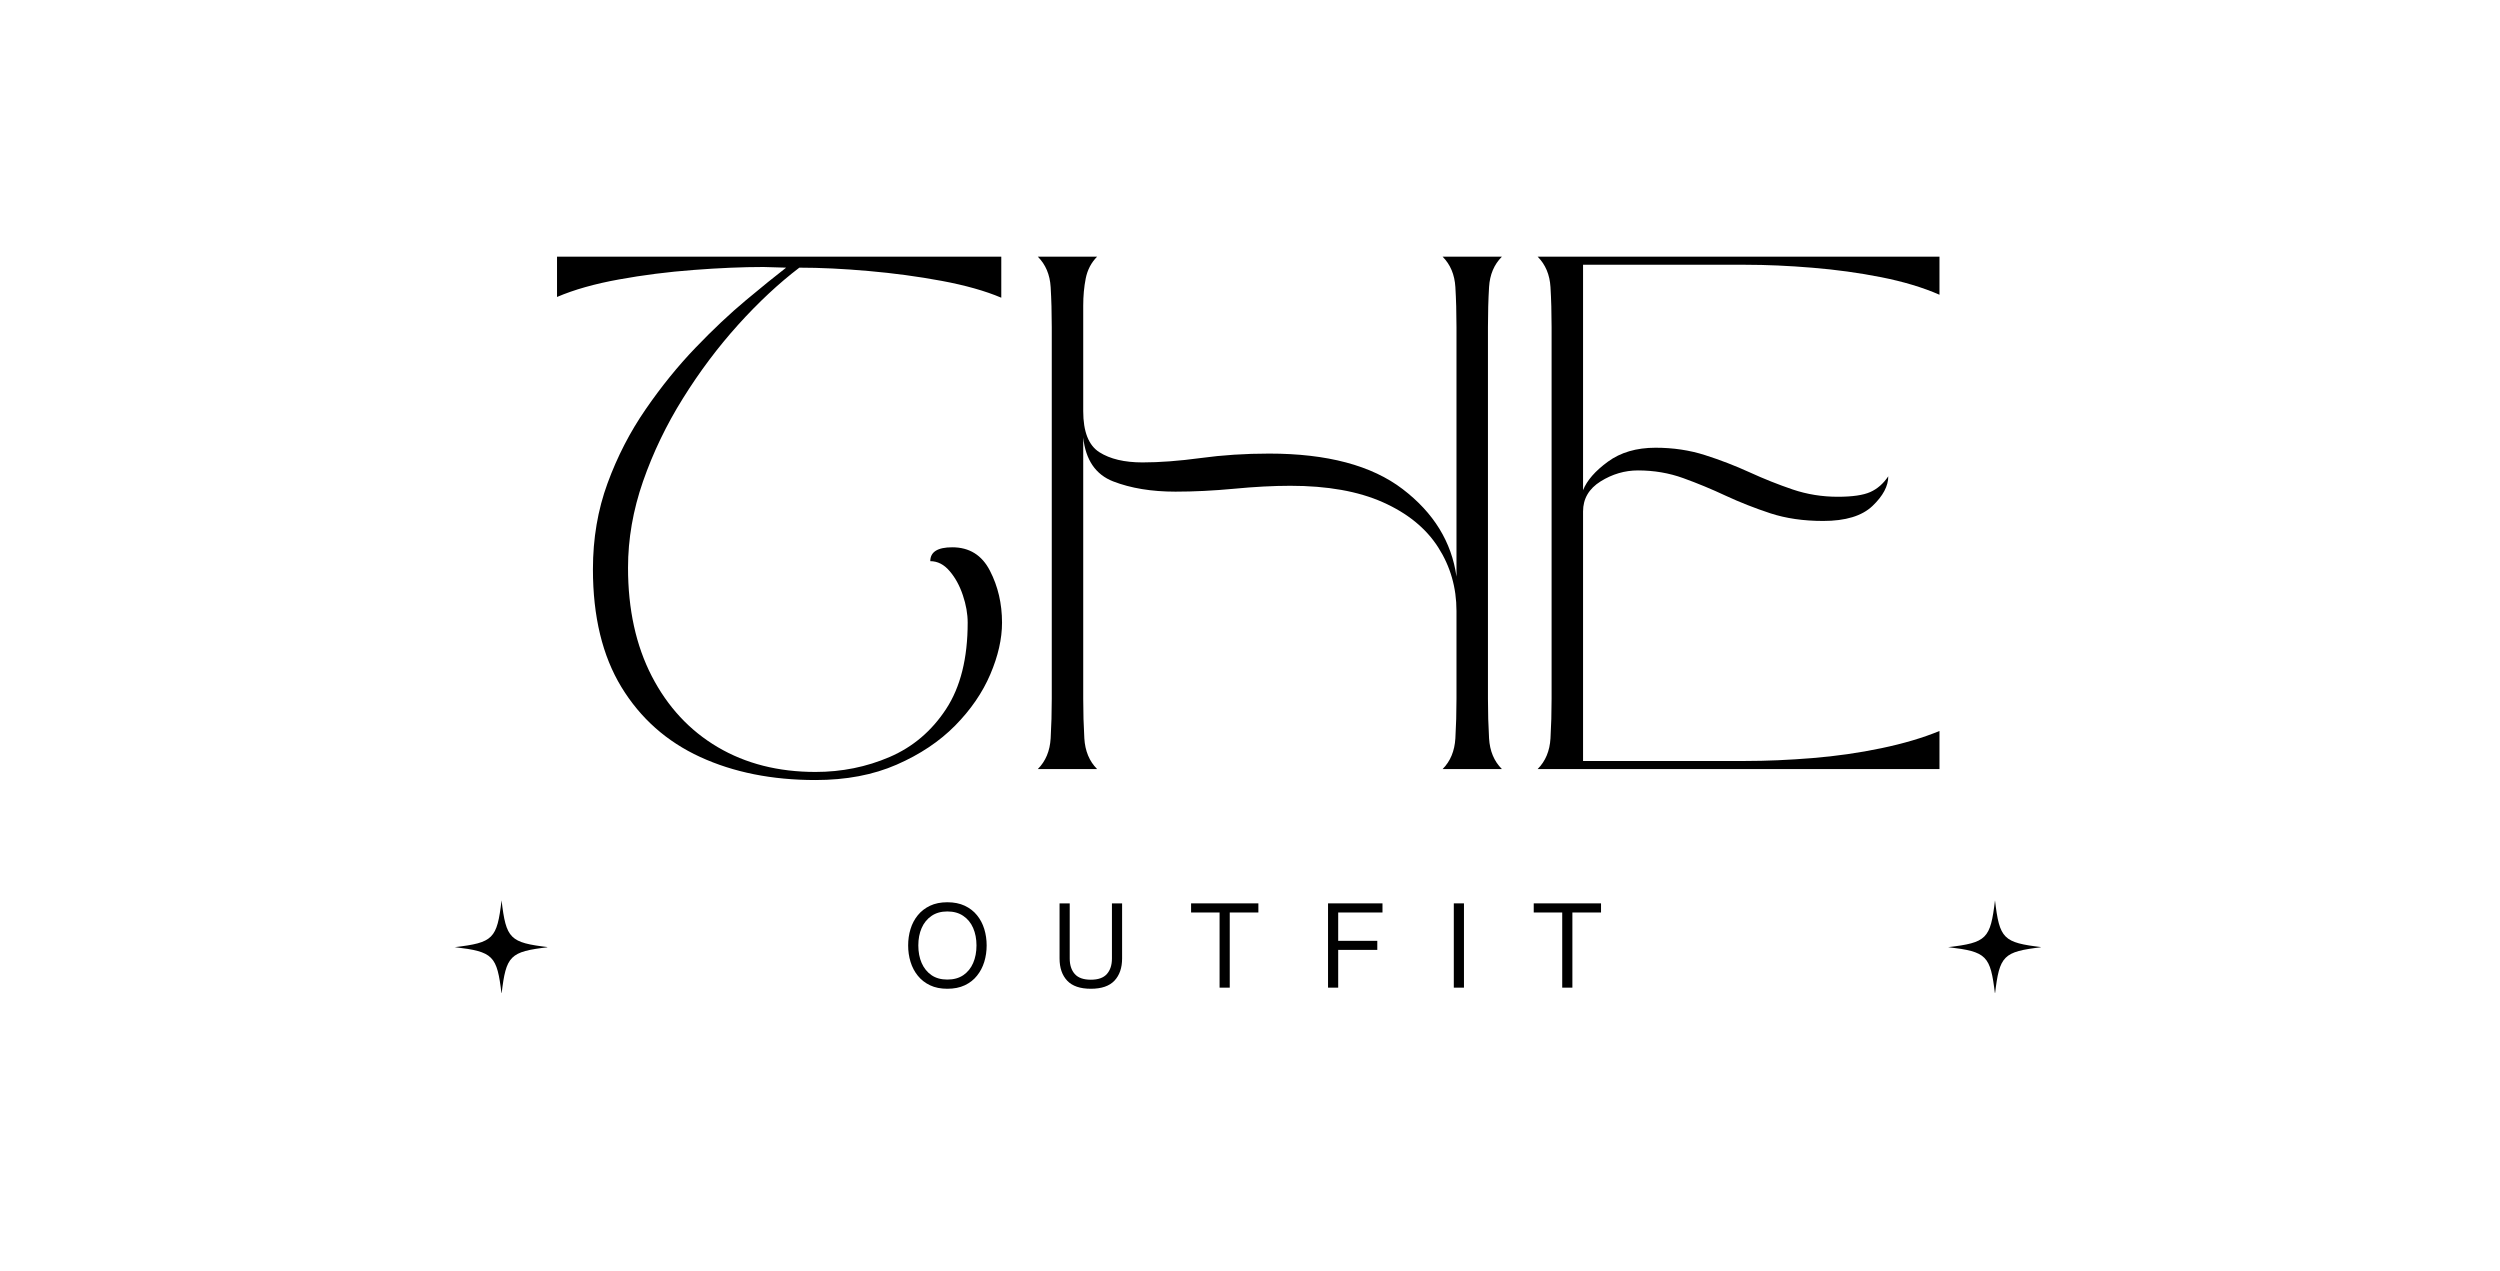 <?xml version="1.0" encoding="UTF-8"?>
<svg xmlns="http://www.w3.org/2000/svg" xmlns:xlink="http://www.w3.org/1999/xlink" width="702" zoomAndPan="magnify" viewBox="0 0 526.5 267.75" height="357" preserveAspectRatio="xMidYMid meet" version="1.0">
  <defs>
    <g></g>
    <clipPath id="dcfff22c05">
      <rect x="0" width="301" y="0" height="159"></rect>
    </clipPath>
    <clipPath id="d5d50de122">
      <path d="M 0.77 6.613 L 20.25 6.613 L 20.25 26.094 L 0.77 26.094 Z M 0.77 6.613 " clip-rule="nonzero"></path>
    </clipPath>
    <clipPath id="4374444951">
      <path d="M 315.285 6.613 L 334.766 6.613 L 334.766 26.094 L 315.285 26.094 Z M 315.285 6.613 " clip-rule="nonzero"></path>
    </clipPath>
    <clipPath id="1e53df5261">
      <rect x="0" width="336" y="0" height="32"></rect>
    </clipPath>
  </defs>
  <g transform="matrix(1, 0, 0, 1, 111, 53)">
    <g clip-path="url(#dcfff22c05)">
      <g fill="#000000" fill-opacity="1">
        <g transform="translate(0.918, 108.963)">
          <g>
            <path d="M 5.391 -107.906 L 98.953 -107.906 L 98.953 -99.266 C 95.566 -100.703 91.379 -101.883 86.391 -102.812 C 81.41 -103.738 76.273 -104.43 70.984 -104.891 C 65.691 -105.359 60.836 -105.594 56.422 -105.594 C 52.098 -102.301 47.801 -98.289 43.531 -93.562 C 39.27 -88.832 35.395 -83.664 31.906 -78.062 C 28.414 -72.469 25.613 -66.641 23.5 -60.578 C 21.395 -54.516 20.344 -48.453 20.344 -42.391 C 20.344 -33.648 22.008 -26.039 25.344 -19.562 C 28.688 -13.094 33.312 -8.113 39.219 -4.625 C 45.133 -1.133 52 0.609 59.812 0.609 C 65.352 0.609 70.566 -0.441 75.453 -2.547 C 80.336 -4.648 84.297 -8.016 87.328 -12.641 C 90.359 -17.266 91.875 -23.328 91.875 -30.828 C 91.875 -32.68 91.535 -34.609 90.859 -36.609 C 90.191 -38.609 89.266 -40.301 88.078 -41.688 C 86.898 -43.082 85.539 -43.781 84 -43.781 C 84 -45.727 85.539 -46.703 88.625 -46.703 C 92.227 -46.703 94.875 -45.055 96.562 -41.766 C 98.258 -38.484 99.109 -34.836 99.109 -30.828 C 99.109 -27.43 98.285 -23.805 96.641 -19.953 C 95.004 -16.109 92.539 -12.516 89.25 -9.172 C 85.957 -5.828 81.844 -3.078 76.906 -0.922 C 71.977 1.234 66.281 2.312 59.812 2.312 C 50.664 2.312 42.57 0.691 35.531 -2.547 C 28.488 -5.785 22.961 -10.691 18.953 -17.266 C 14.953 -23.836 12.953 -32.109 12.953 -42.078 C 12.953 -48.555 13.977 -54.594 16.031 -60.188 C 18.082 -65.789 20.754 -70.977 24.047 -75.75 C 27.336 -80.531 30.832 -84.848 34.531 -88.703 C 38.227 -92.555 41.77 -95.895 45.156 -98.719 C 48.551 -101.551 51.379 -103.844 53.641 -105.594 L 48.859 -105.734 C 44.441 -105.734 39.535 -105.523 34.141 -105.109 C 28.742 -104.703 23.504 -104.035 18.422 -103.109 C 13.336 -102.191 8.992 -100.961 5.391 -99.422 Z M 5.391 -107.906 "></path>
          </g>
        </g>
      </g>
      <g fill="#000000" fill-opacity="1">
        <g transform="translate(102.174, 108.963)">
          <g>
            <path d="M 5.391 0 C 7.035 -1.645 7.938 -3.801 8.094 -6.469 C 8.25 -9.145 8.328 -11.922 8.328 -14.797 L 8.328 -93.094 C 8.328 -96.082 8.25 -98.883 8.094 -101.5 C 7.938 -104.125 7.035 -106.258 5.391 -107.906 L 17.875 -107.906 C 16.645 -106.664 15.848 -105.145 15.484 -103.344 C 15.129 -101.551 14.953 -99.629 14.953 -97.578 L 14.953 -75.375 C 14.953 -71.062 16.082 -68.18 18.344 -66.734 C 20.602 -65.297 23.633 -64.578 27.438 -64.578 C 31.031 -64.578 35.113 -64.883 39.688 -65.5 C 44.258 -66.125 49.066 -66.438 54.109 -66.438 C 66.336 -66.438 75.711 -63.941 82.234 -58.953 C 88.754 -53.973 92.531 -47.832 93.562 -40.531 L 93.562 -93.094 C 93.562 -96.082 93.484 -98.883 93.328 -101.5 C 93.172 -104.125 92.273 -106.258 90.641 -107.906 L 103.125 -107.906 C 101.477 -106.258 100.578 -104.125 100.422 -101.5 C 100.266 -98.883 100.188 -96.082 100.188 -93.094 L 100.188 -14.797 C 100.188 -11.922 100.266 -9.145 100.422 -6.469 C 100.578 -3.801 101.477 -1.645 103.125 0 L 90.641 0 C 92.273 -1.645 93.172 -3.801 93.328 -6.469 C 93.484 -9.145 93.562 -11.922 93.562 -14.797 L 93.562 -33.297 C 93.562 -38.223 92.273 -42.691 89.703 -46.703 C 87.141 -50.711 83.258 -53.875 78.062 -56.188 C 72.875 -58.5 66.379 -59.656 58.578 -59.656 C 54.973 -59.656 51.016 -59.445 46.703 -59.031 C 42.391 -58.625 38.281 -58.422 34.375 -58.422 C 29.344 -58.422 24.973 -59.141 21.266 -60.578 C 17.566 -62.016 15.461 -65.098 14.953 -69.828 L 14.953 -14.797 C 14.953 -11.922 15.031 -9.145 15.188 -6.469 C 15.344 -3.801 16.238 -1.645 17.875 0 Z M 5.391 0 "></path>
          </g>
        </g>
      </g>
      <g fill="#000000" fill-opacity="1">
        <g transform="translate(207.438, 108.963)">
          <g>
            <path d="M 90.016 0 L 5.391 0 C 7.035 -1.645 7.938 -3.801 8.094 -6.469 C 8.25 -9.145 8.328 -11.922 8.328 -14.797 L 8.328 -93.094 C 8.328 -96.082 8.25 -98.883 8.094 -101.5 C 7.938 -104.125 7.035 -106.258 5.391 -107.906 L 90.016 -107.906 L 90.016 -99.891 C 86.523 -101.422 82.441 -102.648 77.766 -103.578 C 73.086 -104.504 68.254 -105.172 63.266 -105.578 C 58.285 -105.992 53.586 -106.203 49.172 -106.203 L 14.953 -106.203 L 14.953 -58.734 C 15.773 -60.785 17.52 -62.785 20.188 -64.734 C 22.863 -66.691 26.207 -67.672 30.219 -67.672 C 33.914 -67.672 37.379 -67.156 40.609 -66.125 C 43.848 -65.094 46.984 -63.883 50.016 -62.5 C 53.047 -61.113 56.078 -59.906 59.109 -58.875 C 62.141 -57.852 65.301 -57.344 68.594 -57.344 C 71.676 -57.344 73.961 -57.676 75.453 -58.344 C 76.941 -59.008 78.203 -60.113 79.234 -61.656 C 79.234 -59.602 78.125 -57.52 75.906 -55.406 C 73.695 -53.301 70.234 -52.25 65.516 -52.25 C 61.398 -52.25 57.695 -52.785 54.406 -53.859 C 51.125 -54.941 47.988 -56.176 45 -57.562 C 42.02 -58.957 39.039 -60.191 36.062 -61.266 C 33.082 -62.348 29.898 -62.891 26.516 -62.891 C 23.734 -62.891 21.109 -62.117 18.641 -60.578 C 16.18 -59.035 14.953 -56.926 14.953 -54.25 L 14.953 -1.703 L 49.172 -1.703 C 53.586 -1.703 58.285 -1.906 63.266 -2.312 C 68.254 -2.719 73.086 -3.41 77.766 -4.391 C 82.441 -5.367 86.523 -6.578 90.016 -8.016 Z M 90.016 0 "></path>
          </g>
        </g>
      </g>
    </g>
  </g>
  <g transform="matrix(1, 0, 0, 1, 95, 183)">
    <g clip-path="url(#1e53df5261)">
      <g fill="#000000" fill-opacity="1">
        <g transform="translate(95.101, 24.999)">
          <g>
            <path d="M 9.406 0.234 C 8.008 0.234 6.797 -0.008 5.766 -0.5 C 4.734 -0.988 3.875 -1.66 3.188 -2.516 C 2.5 -3.367 1.988 -4.344 1.656 -5.438 C 1.32 -6.531 1.156 -7.68 1.156 -8.891 C 1.156 -10.098 1.32 -11.25 1.656 -12.344 C 1.988 -13.438 2.5 -14.406 3.188 -15.25 C 3.875 -16.094 4.734 -16.758 5.766 -17.25 C 6.797 -17.738 8.008 -17.984 9.406 -17.984 C 10.812 -17.984 12.035 -17.738 13.078 -17.25 C 14.117 -16.758 14.977 -16.094 15.656 -15.25 C 16.344 -14.406 16.852 -13.438 17.188 -12.344 C 17.52 -11.25 17.688 -10.098 17.688 -8.891 C 17.688 -7.68 17.52 -6.531 17.188 -5.438 C 16.852 -4.344 16.344 -3.367 15.656 -2.516 C 14.977 -1.66 14.117 -0.988 13.078 -0.5 C 12.035 -0.008 10.812 0.234 9.406 0.234 Z M 9.406 -1.703 C 10.738 -1.703 11.859 -2.008 12.766 -2.625 C 13.68 -3.25 14.375 -4.102 14.844 -5.188 C 15.312 -6.27 15.547 -7.504 15.547 -8.891 C 15.547 -10.266 15.312 -11.488 14.844 -12.562 C 14.375 -13.645 13.68 -14.492 12.766 -15.109 C 11.859 -15.734 10.738 -16.047 9.406 -16.047 C 8.094 -16.047 6.984 -15.734 6.078 -15.109 C 5.172 -14.492 4.477 -13.645 4 -12.562 C 3.531 -11.488 3.297 -10.266 3.297 -8.891 C 3.297 -7.504 3.531 -6.27 4 -5.188 C 4.477 -4.102 5.172 -3.25 6.078 -2.625 C 6.984 -2.008 8.094 -1.703 9.406 -1.703 Z M 9.406 -1.703 "></path>
          </g>
        </g>
      </g>
      <g fill="#000000" fill-opacity="1">
        <g transform="translate(126.471, 24.999)">
          <g>
            <path d="M 8.266 0.234 C 6.016 0.234 4.352 -0.332 3.281 -1.469 C 2.207 -2.613 1.672 -4.172 1.672 -6.141 L 1.672 -17.75 L 3.812 -17.75 L 3.812 -6.141 C 3.812 -4.766 4.164 -3.676 4.875 -2.875 C 5.582 -2.07 6.711 -1.672 8.266 -1.672 C 9.805 -1.672 10.93 -2.07 11.641 -2.875 C 12.348 -3.676 12.703 -4.766 12.703 -6.141 L 12.703 -17.75 L 14.844 -17.75 L 14.844 -6.141 C 14.844 -4.172 14.305 -2.613 13.234 -1.469 C 12.16 -0.332 10.504 0.234 8.266 0.234 Z M 8.266 0.234 "></path>
          </g>
        </g>
      </g>
      <g fill="#000000" fill-opacity="1">
        <g transform="translate(155.515, 24.999)">
          <g>
            <path d="M 8.469 0 L 6.328 0 L 6.328 -15.828 L 0.328 -15.828 L 0.328 -17.75 L 14.5 -17.75 L 14.5 -15.828 L 8.469 -15.828 Z M 8.469 0 "></path>
          </g>
        </g>
      </g>
      <g fill="#000000" fill-opacity="1">
        <g transform="translate(182.84, 24.999)">
          <g>
            <path d="M 3.984 0 L 1.844 0 L 1.844 -17.75 L 13.312 -17.75 L 13.312 -15.828 L 3.984 -15.828 L 3.984 -9.859 L 12.219 -9.859 L 12.219 -7.953 L 3.984 -7.953 Z M 3.984 0 "></path>
          </g>
        </g>
      </g>
      <g fill="#000000" fill-opacity="1">
        <g transform="translate(209.327, 24.999)">
          <g>
            <path d="M 3.984 0 L 1.844 0 L 1.844 -17.75 L 3.984 -17.75 Z M 3.984 0 "></path>
          </g>
        </g>
      </g>
      <g fill="#000000" fill-opacity="1">
        <g transform="translate(227.676, 24.999)">
          <g>
            <path d="M 8.469 0 L 6.328 0 L 6.328 -15.828 L 0.328 -15.828 L 0.328 -17.75 L 14.5 -17.75 L 14.5 -15.828 L 8.469 -15.828 Z M 8.469 0 "></path>
          </g>
        </g>
      </g>
      <g clip-path="url(#d5d50de122)">
        <path fill="#000000" d="M 10.629 6.613 C 9.668 14.73 8.887 15.512 0.77 16.473 C 0.785 16.473 0.805 16.477 0.82 16.477 C 8.891 17.438 9.668 18.227 10.629 26.328 C 11.59 18.211 12.367 17.434 20.484 16.473 C 12.367 15.512 11.59 14.73 10.629 6.613 Z M 10.629 6.613 " fill-opacity="1" fill-rule="nonzero"></path>
      </g>
      <g clip-path="url(#4374444951)">
        <path fill="#000000" d="M 325.145 6.613 C 324.184 14.73 323.402 15.512 315.285 16.473 C 315.305 16.473 315.32 16.477 315.336 16.477 C 323.406 17.438 324.184 18.227 325.145 26.328 C 326.105 18.211 326.883 17.434 335 16.473 C 326.883 15.512 326.105 14.73 325.145 6.613 Z M 325.145 6.613 " fill-opacity="1" fill-rule="nonzero"></path>
      </g>
    </g>
  </g>
</svg>
